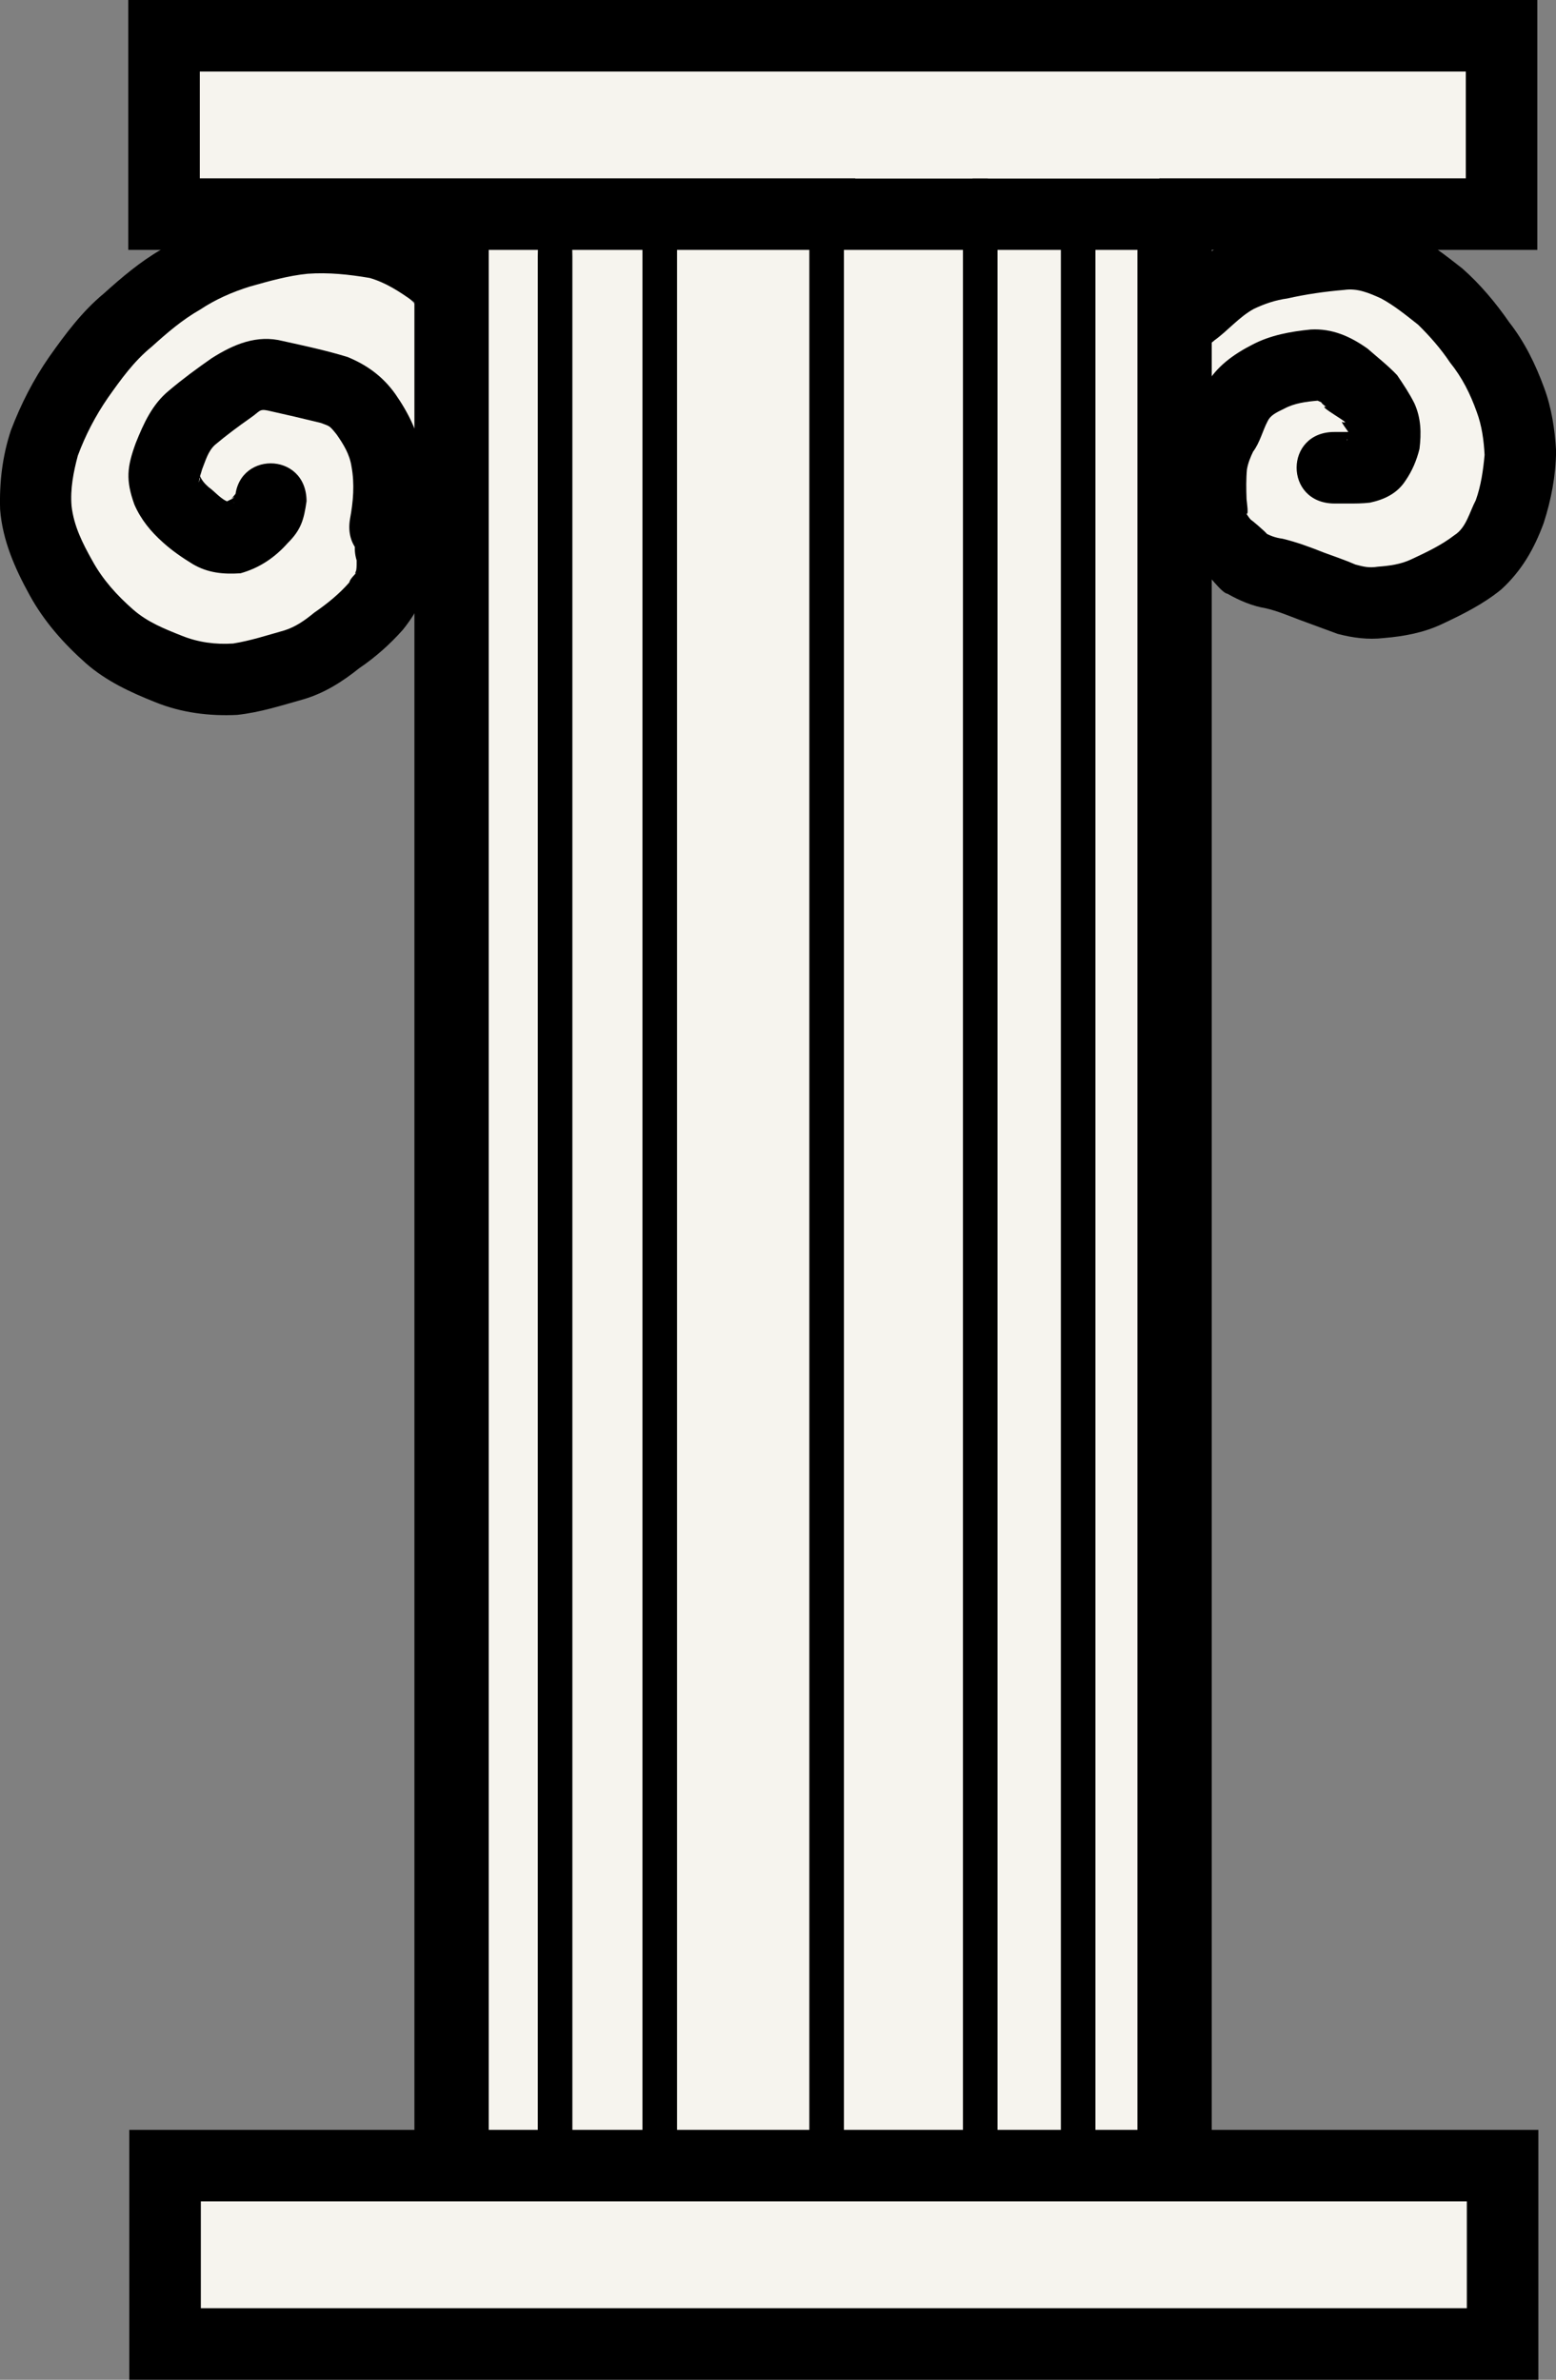 <?xml version="1.0" encoding="UTF-8" standalone="no"?>
<!-- Created with Inkscape (http://www.inkscape.org/) -->

<svg
   width="42.485mm"
   height="64.962mm"
   viewBox="0 0 42.485 64.962"
   preserveAspectRatio="none"
   version="1.1"
   id="svg5"
   inkscape:version="1.2.1 (9c6d41e4, 2022-07-14)"
   sodipodi:docname="column.svg"
   inkscape:export-filename="../../../Desktop/lantern_header.svg"
   inkscape:export-xdpi="96"
   inkscape:export-ydpi="96"
   xmlns:inkscape="http://www.inkscape.org/namespaces/inkscape"
   xmlns:sodipodi="http://sodipodi.sourceforge.net/DTD/sodipodi-0.dtd"
   xmlns="http://www.w3.org/2000/svg"
   xmlns:svg="http://www.w3.org/2000/svg">
  <rect x="0" y="0" width="42.485" height="64.962" fill="#808080" stroke="none"/>
  <sodipodi:namedview
     id="namedview7"
     pagecolor="#ffffff"
     bordercolor="#000000"
     borderopacity="0.25"
     inkscape:showpageshadow="2"
     inkscape:pageopacity="0.0"
     inkscape:pagecheckerboard="0"
     inkscape:deskcolor="#d1d1d1"
     inkscape:document-units="mm"
     showgrid="false"
     inkscape:zoom="10.096106"
     inkscape:cx="100.03857"
     inkscape:cy="19.215329"
     inkscape:window-width="1535"
     inkscape:window-height="830"
     inkscape:window-x="0"
     inkscape:window-y="25"
     inkscape:window-maximized="0"
     inkscape:current-layer="layer5" />
  <defs
     id="defs2" />
  <g
     inkscape:groupmode="layer"
     id="layer5"
     inkscape:label="Almanac Section"
     style="display:inline"
     inkscape:export-filename="../../Desktop/almanac.svg"
     inkscape:export-xdpi="96"
     inkscape:export-ydpi="96"
     transform="translate(-947.304,-1382.734)">
    <rect
       style="fill:#f6f4ee;stroke-width:2.25"
       id="rect7173"
       width="35.995"
       height="4.459"
       x="952.082"
       y="1441.822" />
    <rect
       style="display:inline;fill:#f6f4ee;stroke-width:2.25"
       id="rect7173-7"
       width="35.995"
       height="4.459"
       x="952.082"
       y="1383.849" />
    <rect
       style="fill:#f6f4ee;stroke-width:2.25"
       id="rect7197"
       width="18.953"
       height="52.399"
       x="959.727"
       y="1388.786" />
    <ellipse
       style="fill:#f6f4ee;stroke-width:2.25"
       id="path7251"
       cx="954.312"
       cy="1395.156"
       rx="5.893"
       ry="6.052" />
    <ellipse
       style="display:inline;fill:#f6f4ee;stroke-width:2.25"
       id="path7251-5"
       cx="984.015"
       cy="1394.36"
       rx="4.539"
       ry="4.459" />
    <path
       id="rect8069-3-2-4"
       style="display:inline;fill:#000000;stroke:none;stroke-width:1.953;stroke-dasharray:none;stroke-opacity:1"
       d="m 974.068,1387.456 c -0.262,0 -0.472,0.633 -0.472,1.42 v 52.775 h 0.944 v -52.775 c 0,-0.787 -0.21,-1.42 -0.472,-1.42 z m -8.75,0.362 c -0.262,0 -0.472,0.633 -0.472,1.42 v 52.412 h 0.944 v -52.412 c 0,-0.787 -0.211,-1.42 -0.472,-1.42 z m -5.684,0.182 c -0.562,0 -1.015,0.633 -1.015,1.42 v 52.23 h 2.029 v -52.23 c 0,-0.787 -0.452,-1.42 -1.014,-1.42 z m 10.24,0.106 c -0.262,0 -0.472,0.634 -0.472,1.421 v 52.123 h 0.944 v -52.123 c 0,-0.787 -0.21,-1.421 -0.472,-1.421 z m 6.868,0 c -0.262,0 -0.472,0.634 -0.472,1.421 v 52.123 h 0.944 v -52.123 c 0,-0.787 -0.211,-1.421 -0.472,-1.421 z m 2.632,0.097 c -0.562,0 -1.014,0.634 -1.014,1.421 v 52.027 h 2.029 v -52.027 c 0,-0.787 -0.452,-1.421 -1.014,-1.421 z m -16.914,0.12 c -0.262,0 -0.472,0.633 -0.472,1.42 v 51.907 h 0.944 v -51.907 c 0,-0.787 -0.211,-1.42 -0.472,-1.42 z" />
    <rect
       style="display:inline;fill:none;stroke:#000000;stroke-width:1.953;stroke-dasharray:none;stroke-opacity:1"
       id="rect8095-8-4-4"
       width="36.52"
       height="4.869"
       x="951.783"
       y="1383.71"
       rx="1.42"
       ry="0" />
    <rect
       style="display:inline;fill:none;stroke:#000000;stroke-width:1.953;stroke-dasharray:none;stroke-opacity:1"
       id="rect8095-4-97-3-9"
       width="36.52"
       height="4.869"
       x="951.811"
       y="1441.85"
       rx="1.42"
       ry="0" />
    <path
       style="display:inline;fill:#000000;stroke:none;stroke-width:1.953;stroke-dasharray:none;stroke-opacity:1"
       id="path8137-5-3-5"
       d="m 959.796,1389.425 c -0.545,-0.421 -1.142,-0.742 -1.793,-0.963 -0.788,-0.192 -1.602,-0.245 -2.41,-0.207 -0.68,0.055 -1.344,0.236 -1.998,0.42 -0.671,0.198 -1.303,0.494 -1.891,0.872 -0.573,0.331 -1.076,0.759 -1.566,1.2 -0.591,0.489 -1.046,1.1 -1.486,1.722 -0.436,0.626 -0.779,1.3 -1.05,2.012 -0.233,0.698 -0.318,1.428 -0.295,2.16 0.067,0.85 0.404,1.609 0.809,2.345 0.393,0.714 0.926,1.315 1.532,1.853 0.558,0.489 1.216,0.792 1.898,1.064 0.713,0.288 1.469,0.383 2.232,0.346 0.624,-0.066 1.219,-0.26 1.819,-0.428 0.569,-0.169 1.057,-0.479 1.516,-0.847 0.442,-0.3 0.837,-0.651 1.191,-1.049 0.252,-0.315 0.459,-0.645 0.586,-1.031 0.09,-0.281 0.1,-0.577 0.104,-0.87 0.014,-0.237 -0.046,-0.37 -0.111,-0.635 -0.563,-1.261 -2.346,-0.465 -1.783,0.796 v 0 c -0.11,-0.629 -0.046,-0.336 -0.058,-0.183 -9.5e-4,0.101 0.004,0.212 -0.012,0.302 -0.007,0.027 -0.045,0.096 -0.021,0.082 0.025,-0.014 0.076,-0.087 0.059,-0.063 -0.065,0.093 -0.203,0.201 -0.228,0.311 -0.28,0.321 -0.606,0.582 -0.956,0.824 -0.25,0.205 -0.501,0.385 -0.813,0.484 -0.464,0.131 -0.922,0.281 -1.4,0.358 -0.478,0.032 -0.954,-0.03 -1.402,-0.211 -0.473,-0.188 -0.936,-0.371 -1.327,-0.713 -0.443,-0.388 -0.832,-0.816 -1.117,-1.337 -0.266,-0.474 -0.505,-0.944 -0.567,-1.492 -0.04,-0.462 0.052,-0.931 0.171,-1.376 0.208,-0.559 0.48,-1.083 0.819,-1.575 0.356,-0.505 0.714,-1.004 1.198,-1.397 0.414,-0.374 0.836,-0.738 1.323,-1.014 0.417,-0.278 0.876,-0.479 1.354,-0.628 0.519,-0.146 1.043,-0.297 1.581,-0.35 0.566,-0.042 1.138,0.02 1.696,0.115 0.433,0.126 0.81,0.369 1.175,0.631 1.078,0.863 2.298,-0.662 1.22,-1.525 z" />
    <path
       style="display:inline;fill:#000000;stroke:none;stroke-width:1.953;stroke-dasharray:none;stroke-opacity:1"
       id="path8141-5-9-9"
       d="m 958.786,1397.238 c 0.137,-0.685 0.142,-1.371 0.044,-2.061 -0.101,-0.625 -0.376,-1.177 -0.734,-1.69 -0.338,-0.474 -0.768,-0.788 -1.303,-1.008 -0.577,-0.177 -1.17,-0.304 -1.759,-0.434 -0.719,-0.185 -1.355,0.09 -1.951,0.468 -0.402,0.28 -0.793,0.568 -1.167,0.884 -0.457,0.374 -0.691,0.898 -0.905,1.43 -0.24,0.656 -0.277,1.01 -0.039,1.677 0.178,0.412 0.453,0.745 0.785,1.04 0.248,0.224 0.528,0.416 0.813,0.59 0.411,0.242 0.839,0.28 1.302,0.249 0.518,-0.146 0.934,-0.427 1.288,-0.825 0.363,-0.361 0.442,-0.636 0.514,-1.142 -0.004,-1.381 -1.956,-1.376 -1.953,0 v 0 c 0.091,-0.368 0.196,-0.405 -0.1,-0.065 0.15,-0.112 0.035,0 0.022,0 -0.03,0.018 -0.357,0.153 -0.09,0.098 0.346,0.027 0.042,0.016 -0.009,-0.014 -0.201,-0.063 -0.377,-0.287 -0.546,-0.405 -0.111,-0.098 -0.205,-0.203 -0.262,-0.37 0.011,0.052 0.02,0.104 0.03,0.156 -0.004,10e-4 -0.007,10e-4 -0.009,0 -0.009,0.027 -0.024,0.11 -0.022,0.082 0.005,-0.121 0.059,-0.242 0.089,-0.358 0.094,-0.234 0.16,-0.49 0.351,-0.663 0.313,-0.264 0.638,-0.504 0.974,-0.74 0.25,-0.172 0.231,-0.245 0.463,-0.197 0.485,0.107 0.969,0.22 1.452,0.339 0.241,0.094 0.225,0.057 0.432,0.316 0.187,0.268 0.355,0.54 0.405,0.872 0.089,0.481 0.048,0.959 -0.041,1.438 -0.227,1.362 1.699,1.683 1.926,0.321 z" />
    <path
       style="display:inline;fill:#000000;stroke:none;stroke-width:1.953;stroke-dasharray:none;stroke-opacity:1"
       id="path8145-2-05-8"
       d="m 980.449,1392.034 c 0.378,-0.267 0.682,-0.646 1.091,-0.869 0.293,-0.138 0.589,-0.24 0.91,-0.283 0.513,-0.116 1.032,-0.19 1.556,-0.234 0.361,-0.054 0.683,0.086 1.004,0.231 0.368,0.198 0.689,0.463 1.016,0.72 0.32,0.315 0.62,0.656 0.869,1.03 0.332,0.411 0.554,0.857 0.73,1.35 0.14,0.376 0.193,0.774 0.214,1.173 -0.039,0.422 -0.097,0.839 -0.241,1.239 -0.169,0.317 -0.259,0.747 -0.579,0.95 -0.361,0.278 -0.775,0.472 -1.186,0.664 -0.285,0.134 -0.593,0.175 -0.903,0.198 -0.255,0.039 -0.392,0 -0.612,-0.056 -0.28,-0.123 -0.572,-0.219 -0.859,-0.326 -0.374,-0.149 -0.747,-0.288 -1.139,-0.382 -0.187,-0.023 -0.359,-0.085 -0.52,-0.185 -0.019,-0.012 -0.078,-0.052 -0.059,-0.038 0.418,0.299 -0.138,-0.183 -0.228,-0.253 -0.069,-0.052 -0.061,-0.029 -0.189,-0.223 0.09,0.126 0.018,-0.335 0.016,-0.379 -0.01,-0.268 -0.014,-0.55 0.01,-0.808 0.028,-0.179 0.102,-0.353 0.169,-0.491 0.184,-0.243 0.265,-0.584 0.395,-0.827 0.071,-0.154 0.214,-0.232 0.459,-0.348 0.281,-0.15 0.595,-0.188 0.908,-0.216 0.206,0.091 0,0 0.233,0.17 -0.294,-0.061 0.759,0.509 0.466,0.415 0,0.01 0.019,0.03 0.012,0.024 -0.175,-0.15 0.159,0.278 0.176,0.319 -0.042,-0.102 -0.01,0.425 -0.013,-0.036 -0.034,0.082 -0.105,0.301 -0.068,0.162 -0.178,0.135 0.221,-0.169 0.316,-0.199 -0.096,-9e-4 -0.192,5e-4 -0.288,-10e-5 -0.123,-9e-4 -0.246,-10e-4 -0.368,0 -1.381,-0.01 -1.39,1.946 -0.01,1.953 v 0 c 0.122,5e-4 0.244,10e-4 0.366,0 0.203,10e-4 0.406,0 0.607,-0.024 0.389,-0.084 0.74,-0.247 0.966,-0.595 0.185,-0.268 0.308,-0.558 0.386,-0.874 0.052,-0.432 0.044,-0.834 -0.138,-1.239 -0.135,-0.271 -0.304,-0.523 -0.473,-0.772 -0.25,-0.264 -0.535,-0.485 -0.808,-0.725 -0.467,-0.331 -0.961,-0.553 -1.549,-0.521 -0.549,0.055 -1.097,0.152 -1.591,0.411 -0.512,0.261 -0.989,0.599 -1.276,1.113 -0.144,0.273 -0.226,0.556 -0.389,0.816 -0.2,0.372 -0.345,0.759 -0.416,1.177 -0.049,0.401 -0.047,0.802 -0.03,1.206 0.023,0.486 0.06,0.978 0.329,1.4 0.175,0.248 0.37,0.482 0.614,0.667 -0.127,-0.224 0.322,0.411 0.482,0.422 0.327,0.187 0.682,0.338 1.056,0.4 0.316,0.073 0.609,0.199 0.912,0.313 0.348,0.128 0.695,0.255 1.043,0.384 0.415,0.108 0.831,0.164 1.26,0.113 0.543,-0.045 1.079,-0.143 1.577,-0.376 0.57,-0.267 1.139,-0.549 1.629,-0.95 0.558,-0.511 0.896,-1.102 1.158,-1.81 0.207,-0.639 0.331,-1.298 0.34,-1.972 -0.036,-0.587 -0.121,-1.172 -0.328,-1.726 -0.236,-0.643 -0.53,-1.246 -0.954,-1.788 -0.369,-0.533 -0.79,-1.035 -1.277,-1.465 -0.452,-0.354 -0.905,-0.714 -1.424,-0.966 -0.621,-0.275 -1.274,-0.474 -1.963,-0.393 -0.568,0.048 -1.133,0.122 -1.689,0.249 -0.57,0.093 -1.112,0.265 -1.622,0.541 -0.469,0.294 -0.877,0.663 -1.302,1.016 -1.078,0.863 0.142,2.387 1.22,1.525 z"
       inkscape:export-filename="../../Desktop/almanac_lower.svg"
       inkscape:export-xdpi="96"
       inkscape:export-ydpi="96" />
    <rect
       style="fill:#f6f4ee;stroke-width:2.25"
       id="rect7290"
       width="8.303"
       height="1.832"
       x="970.656"
       y="1385.773" />
  </g>
</svg>
